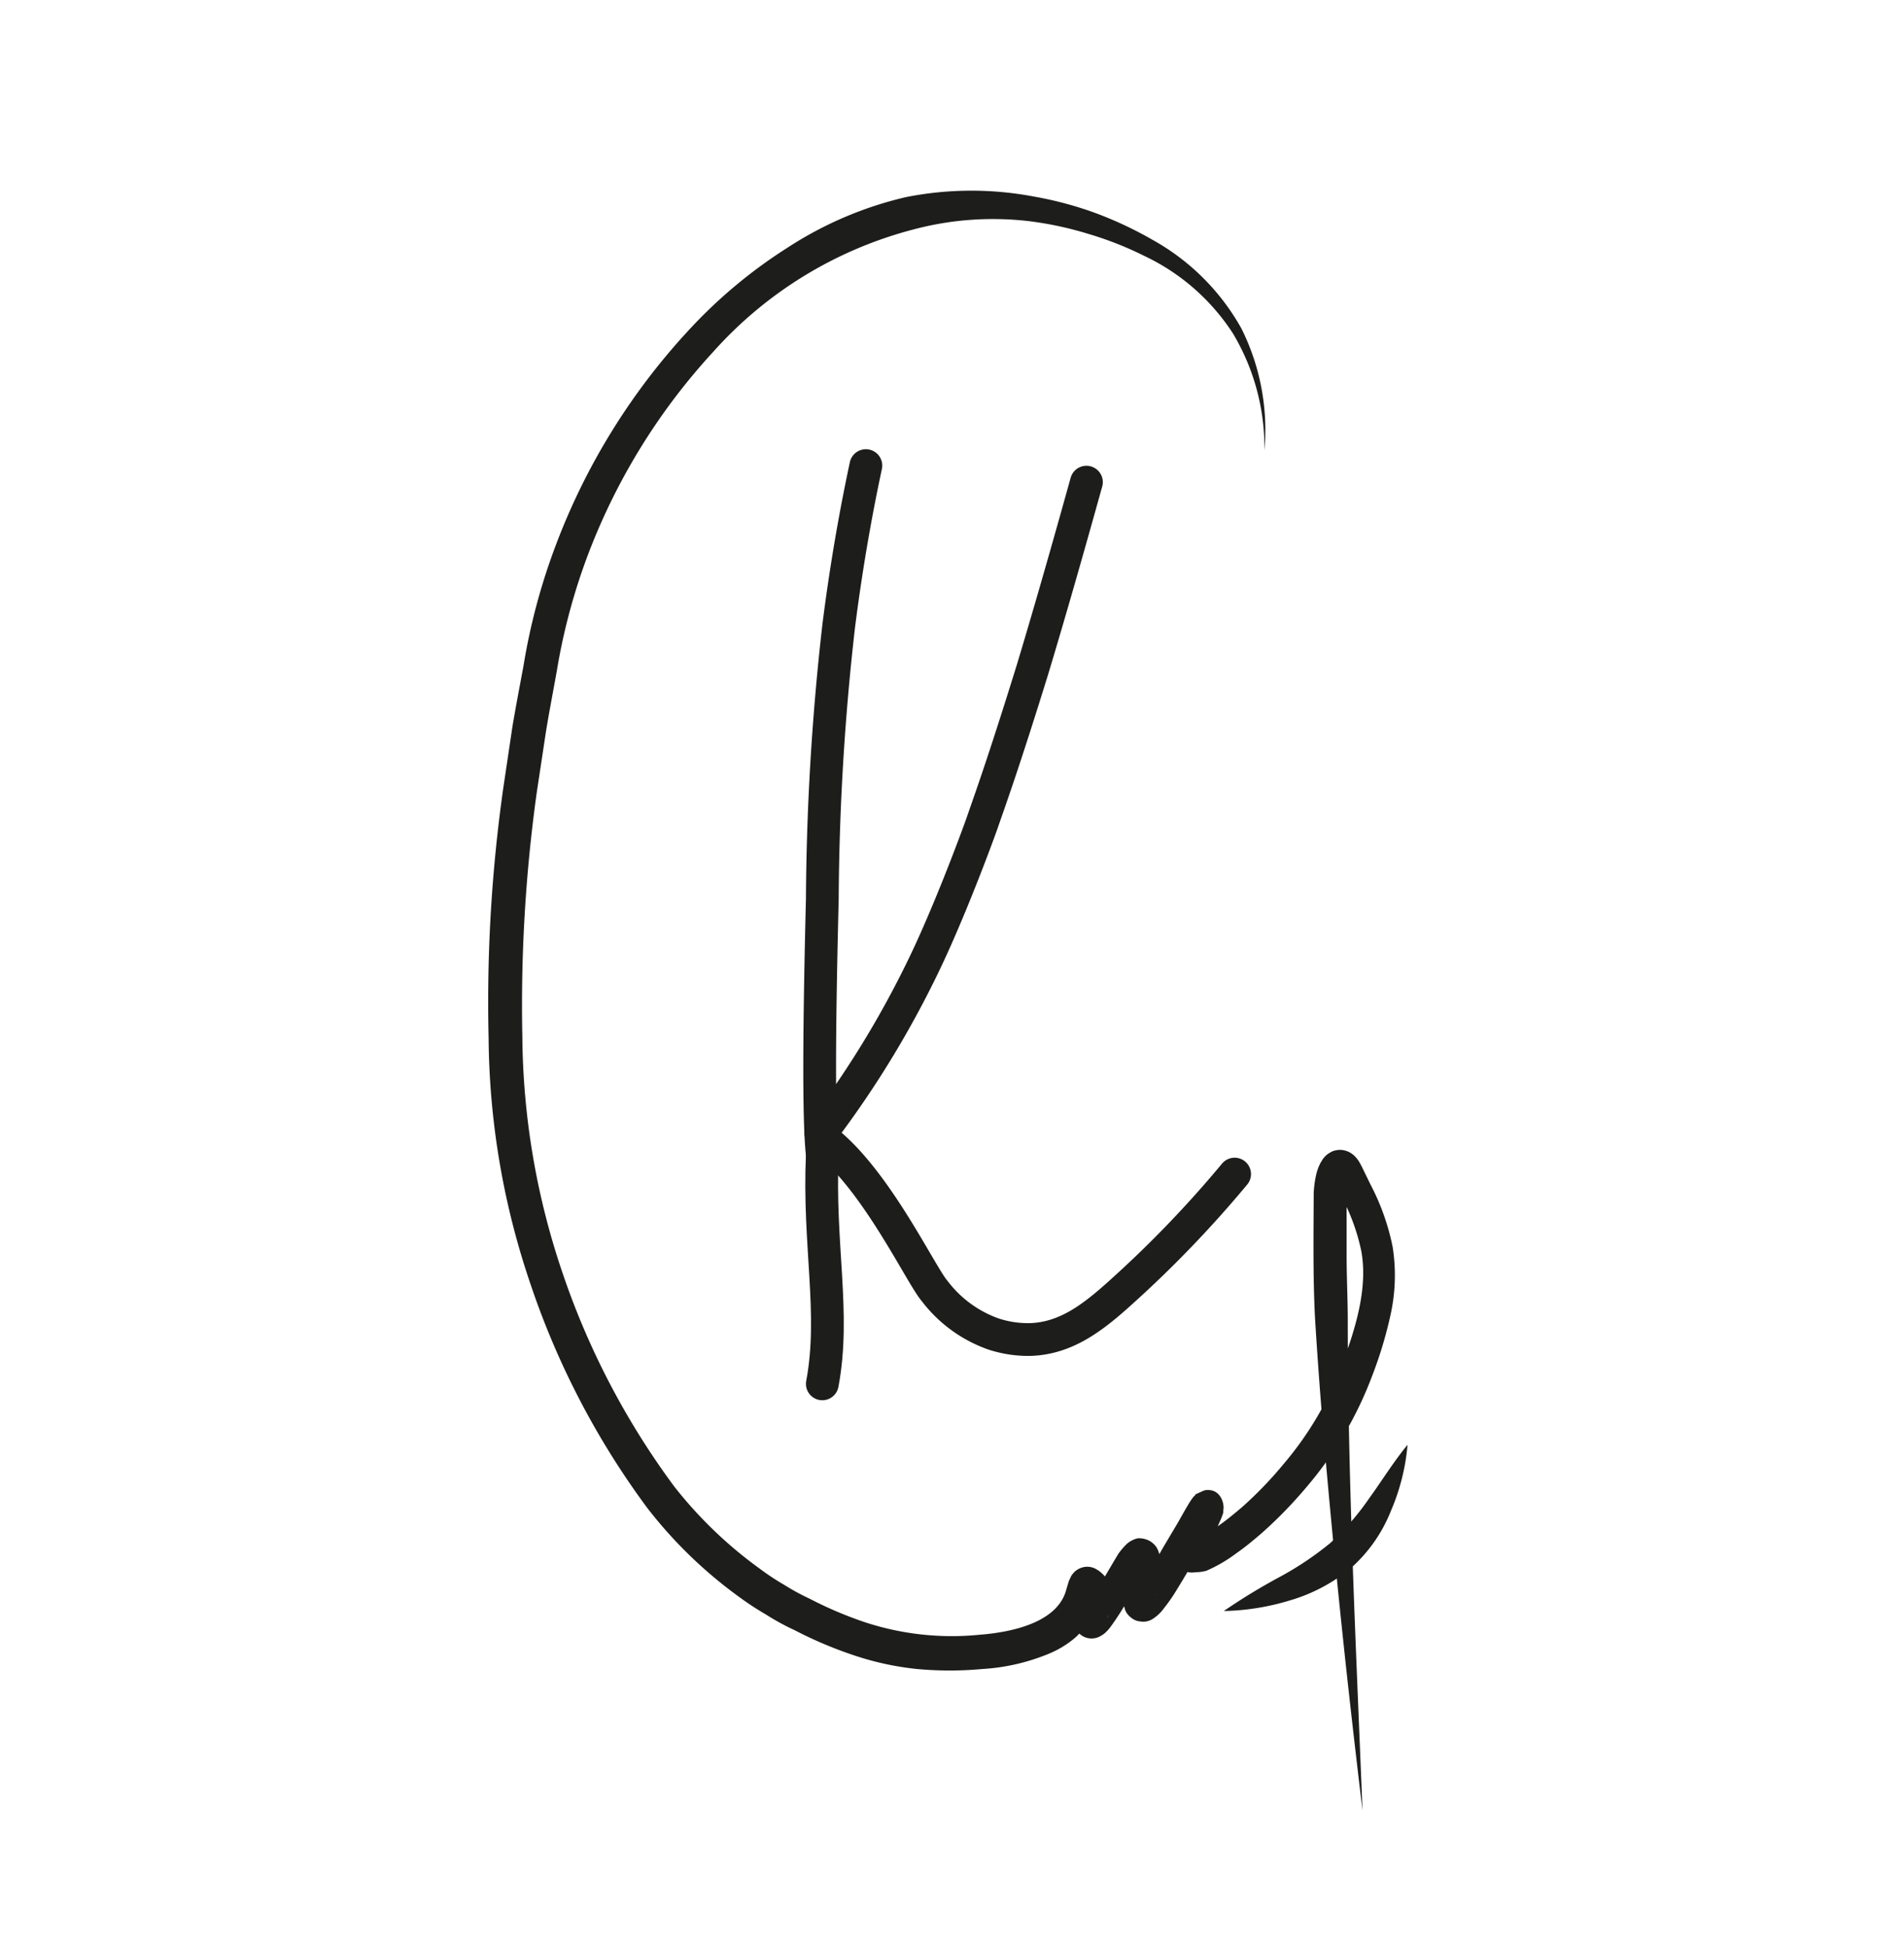 <?xml version="1.0" encoding="UTF-8"?> <svg xmlns="http://www.w3.org/2000/svg" viewBox="0 0 116.28 118.89"> <defs> <style>.cls-1{fill:none;stroke:#1d1d1b;stroke-linecap:round;stroke-miterlimit:10;stroke-width:2px;}.cls-2{fill:#1d1d1b;}</style> </defs> <g id="Слой_2" data-name="Слой 2"> <path class="cls-1" d="M50.22,70.5c-.25,5.5.81,9.72,0,14"></path> <path class="cls-1" d="M50.22,70.5c-.23-2-.2-7.61,0-15.61a153.53,153.53,0,0,1,1-16.66c.52-4.13,1.17-7.51,1.66-9.8"></path> <path class="cls-1" d="M50.14,69.18a59.92,59.92,0,0,0,6.63-11c1.51-3.27,3-7.31,3.29-8.16s1.19-3.3,3-9.15c.88-2.91,2-6.79,3.29-11.43"></path> <path class="cls-1" d="M50.14,69.18c0,.16.06.19.08.32.08.45-.09-.48,0,0"></path> <path class="cls-1" d="M50.22,69.5c3.2,2.35,6,8.34,6.86,9.33a7.76,7.76,0,0,0,3.58,2.62,6.76,6.76,0,0,0,2.29.34c2.22-.08,3.88-1.41,5.56-2.93a69,69,0,0,0,6.89-7.17"></path> <path class="cls-2" d="M77.22,27.5a13.6,13.6,0,0,0-1.91-7.12,13.13,13.13,0,0,0-5.44-4.76,20.81,20.81,0,0,0-3.41-1.34,21.05,21.05,0,0,0-3.57-.77,18.84,18.84,0,0,0-7.14.51,24.74,24.74,0,0,0-12.19,7.46,38.32,38.32,0,0,0-7.67,12.44A37.23,37.23,0,0,0,34,41c-.22,1.23-.46,2.46-.66,3.69l-.56,3.7a94.12,94.12,0,0,0-.88,14.89,45.87,45.87,0,0,0,2.47,14.49,47.42,47.42,0,0,0,6.81,13,25.86,25.86,0,0,0,5.2,5,15.08,15.08,0,0,0,1.51,1,14.24,14.24,0,0,0,1.58.86,23.74,23.74,0,0,0,3.34,1.42,17,17,0,0,0,7,.77c2.33-.18,4.82-.88,5.31-2.76l.14-.47a1.44,1.44,0,0,1,.09-.21l.07-.15a1.71,1.71,0,0,1,.21-.26,1.19,1.19,0,0,1,.5-.27,1.1,1.1,0,0,1,.54,0,1,1,0,0,1,.27.11l.18.11a3.31,3.31,0,0,1,.31.28,1.66,1.66,0,0,1,.33.56,2.08,2.08,0,0,1,.1.87,8,8,0,0,1-.19,1,.43.43,0,0,0,0,.09V98.8a.58.58,0,0,0,0-.18.89.89,0,0,0-.22-.36,1,1,0,0,0-.55-.25,1,1,0,0,0-.38,0l-.14.07-.07,0,.07-.07a15.89,15.89,0,0,0,.93-1.47c.33-.54.64-1.09,1-1.68a4.59,4.59,0,0,1,.4-.48,1.4,1.4,0,0,1,.46-.34,1.42,1.42,0,0,1,.31-.11A1.36,1.36,0,0,1,70,94a1.15,1.15,0,0,1,.45.27,1,1,0,0,1,.24.32,1.59,1.59,0,0,1,.13.39l0,.24v.34c0,.2,0,.37-.06.54l-.13.94c0,.14,0,.28,0,.4s0,.28,0,0a.31.31,0,0,0,0-.1.7.7,0,0,0-.26-.28A1,1,0,0,0,69.9,97a1.16,1.16,0,0,0-.32,0l-.15,0-.05,0s0,0,0,0a2.57,2.57,0,0,0,.19-.21c.16-.21.33-.45.49-.7.33-.5.64-1,.95-1.56L71.92,93l.47-.83.26-.44c.06-.08.09-.14.18-.26l.09-.11c.26-.15-.33.06.64-.36,1-.17,1.23.85,1.15,1.2l0,.15a3.81,3.81,0,0,1-.22.57l-.19.44-.36.83a3.22,3.22,0,0,0-.22.65s0,0,0-.06,0,0-.13-.38a.86.86,0,0,0-.49-.36c-.13,0-.12,0-.19,0s0,0,.13-.06a7.45,7.45,0,0,0,1.41-.84c.48-.34.94-.72,1.4-1.11a23.72,23.72,0,0,0,2.51-2.6,20.41,20.41,0,0,0,3.63-6.18c.85-2.29,1.54-4.66,1.15-6.84a12.48,12.48,0,0,0-1.18-3.28l-.41-.84-.1-.21c0-.06-.08-.16-.08-.15s0,0,0,0a.56.56,0,0,0,.15.1.78.78,0,0,0,.39.09.85.85,0,0,0,.22,0l.14-.06c.1-.08.11-.08.14-.12l0,0a2,2,0,0,0-.07.24,3.5,3.5,0,0,0-.1.76c0,.52,0,1.21,0,1.83l0,1.87c0,1.25.06,2.5.07,3.76,0,10,.5,20.09.9,30.15-.6-5-1.16-10-1.65-15s-.94-10-1.25-15.07c-.13-2.55-.09-5-.08-7.64a6.67,6.67,0,0,1,.15-1.11,2.85,2.85,0,0,1,.23-.65,1,1,0,0,1,.11-.19,1,1,0,0,1,.17-.24,1.14,1.14,0,0,1,.32-.26,1.34,1.34,0,0,1,.24-.12,2,2,0,0,1,.34-.06,1.34,1.34,0,0,1,.61.14,1.42,1.42,0,0,1,.34.25,1.89,1.89,0,0,1,.3.4l.14.26.1.21.42.86a14.26,14.26,0,0,1,1.35,3.8,11.14,11.14,0,0,1-.12,4.12,25.22,25.22,0,0,1-1.13,3.76,22.74,22.74,0,0,1-4,6.78,26.82,26.82,0,0,1-2.73,2.81c-.5.43-1,.85-1.56,1.24a9.09,9.09,0,0,1-1.83,1.07A2.43,2.43,0,0,1,73,96a1.14,1.14,0,0,1-.43,0,1.13,1.13,0,0,1-.67-.49,1.08,1.08,0,0,1-.18-.6,1.21,1.21,0,0,1,0-.3A6,6,0,0,1,72,93.46l.71-1.63v0A1,1,0,0,0,73.86,93c.94-.41.33-.16.55-.28,0-.06,0,0,0,0l-.08.13-.23.37-.46.81-.94,1.65c-.32.55-.65,1.1-1,1.66a10.18,10.18,0,0,1-.6.84,2.75,2.75,0,0,1-.45.49l-.2.15-.15.09a1.34,1.34,0,0,1-.26.09,1.13,1.13,0,0,1-.44,0,.93.93,0,0,1-.46-.18,1.2,1.2,0,0,1-.35-.36.78.78,0,0,1-.09-.21,2.14,2.14,0,0,1-.1-.88c0-.2,0-.37.06-.54l.13-.93c0-.15,0-.28,0-.4v-.13h0a1.2,1.2,0,0,0,.06.17,1,1,0,0,0,.17.23.92.92,0,0,0,.36.2.8.8,0,0,0,.4,0l.21-.06c.12-.06.11-.08.09,0a2.23,2.23,0,0,0-.2.24c-.31.44-.63,1-1,1.53a15.34,15.34,0,0,1-1.09,1.7,2.83,2.83,0,0,1-.25.28,1.22,1.22,0,0,1-.25.19,1.26,1.26,0,0,1-.25.13,1.13,1.13,0,0,1-.49.06,1.06,1.06,0,0,1-.65-.31,1,1,0,0,1-.28-.45.87.87,0,0,1,0-.29,1.28,1.28,0,0,1,0-.19c0-.16,0-.28,0-.38a6.2,6.2,0,0,0,.16-.81c0-.08,0-.13,0,0a.46.46,0,0,0,.09.15s-.06-.06,0,0l.07.05.17.06a.85.85,0,0,0,.42,0,.76.76,0,0,0,.4-.22.54.54,0,0,0,.14-.16l0,0h0l-.13.44a4.68,4.68,0,0,1-1.2,2A6,6,0,0,1,64,101a12.53,12.53,0,0,1-4,.91,21.83,21.83,0,0,1-4,0,17.77,17.77,0,0,1-3.89-.85,24.94,24.94,0,0,1-3.6-1.53,14.34,14.34,0,0,1-1.72-.94,18,18,0,0,1-1.65-1.08,27.41,27.41,0,0,1-5.6-5.42,49.33,49.33,0,0,1-7.11-13.59,47.62,47.62,0,0,1-2.59-15.13,93,93,0,0,1,.89-15.21l.56-3.76c.21-1.26.45-2.5.68-3.74a38.12,38.12,0,0,1,2-7.44A40.12,40.12,0,0,1,42.1,20.12a30.21,30.21,0,0,1,6-5,22.62,22.62,0,0,1,7.21-3.08A20.48,20.48,0,0,1,63.13,12,22,22,0,0,1,66.88,13a23.2,23.2,0,0,1,3.5,1.64,14,14,0,0,1,5.43,5.41A13.86,13.86,0,0,1,77.22,27.5Z"></path> <path class="cls-2" d="M74.74,98.37a37.06,37.06,0,0,1,3.43-2.09,19.33,19.33,0,0,0,3.07-2.06,15.69,15.69,0,0,0,2.39-2.75c.73-1,1.45-2.18,2.33-3.25a12.94,12.94,0,0,1-1,4,9.22,9.22,0,0,1-2.44,3.51,10.38,10.38,0,0,1-3.77,2A14.85,14.85,0,0,1,74.74,98.37Z"></path> </g> </svg> 